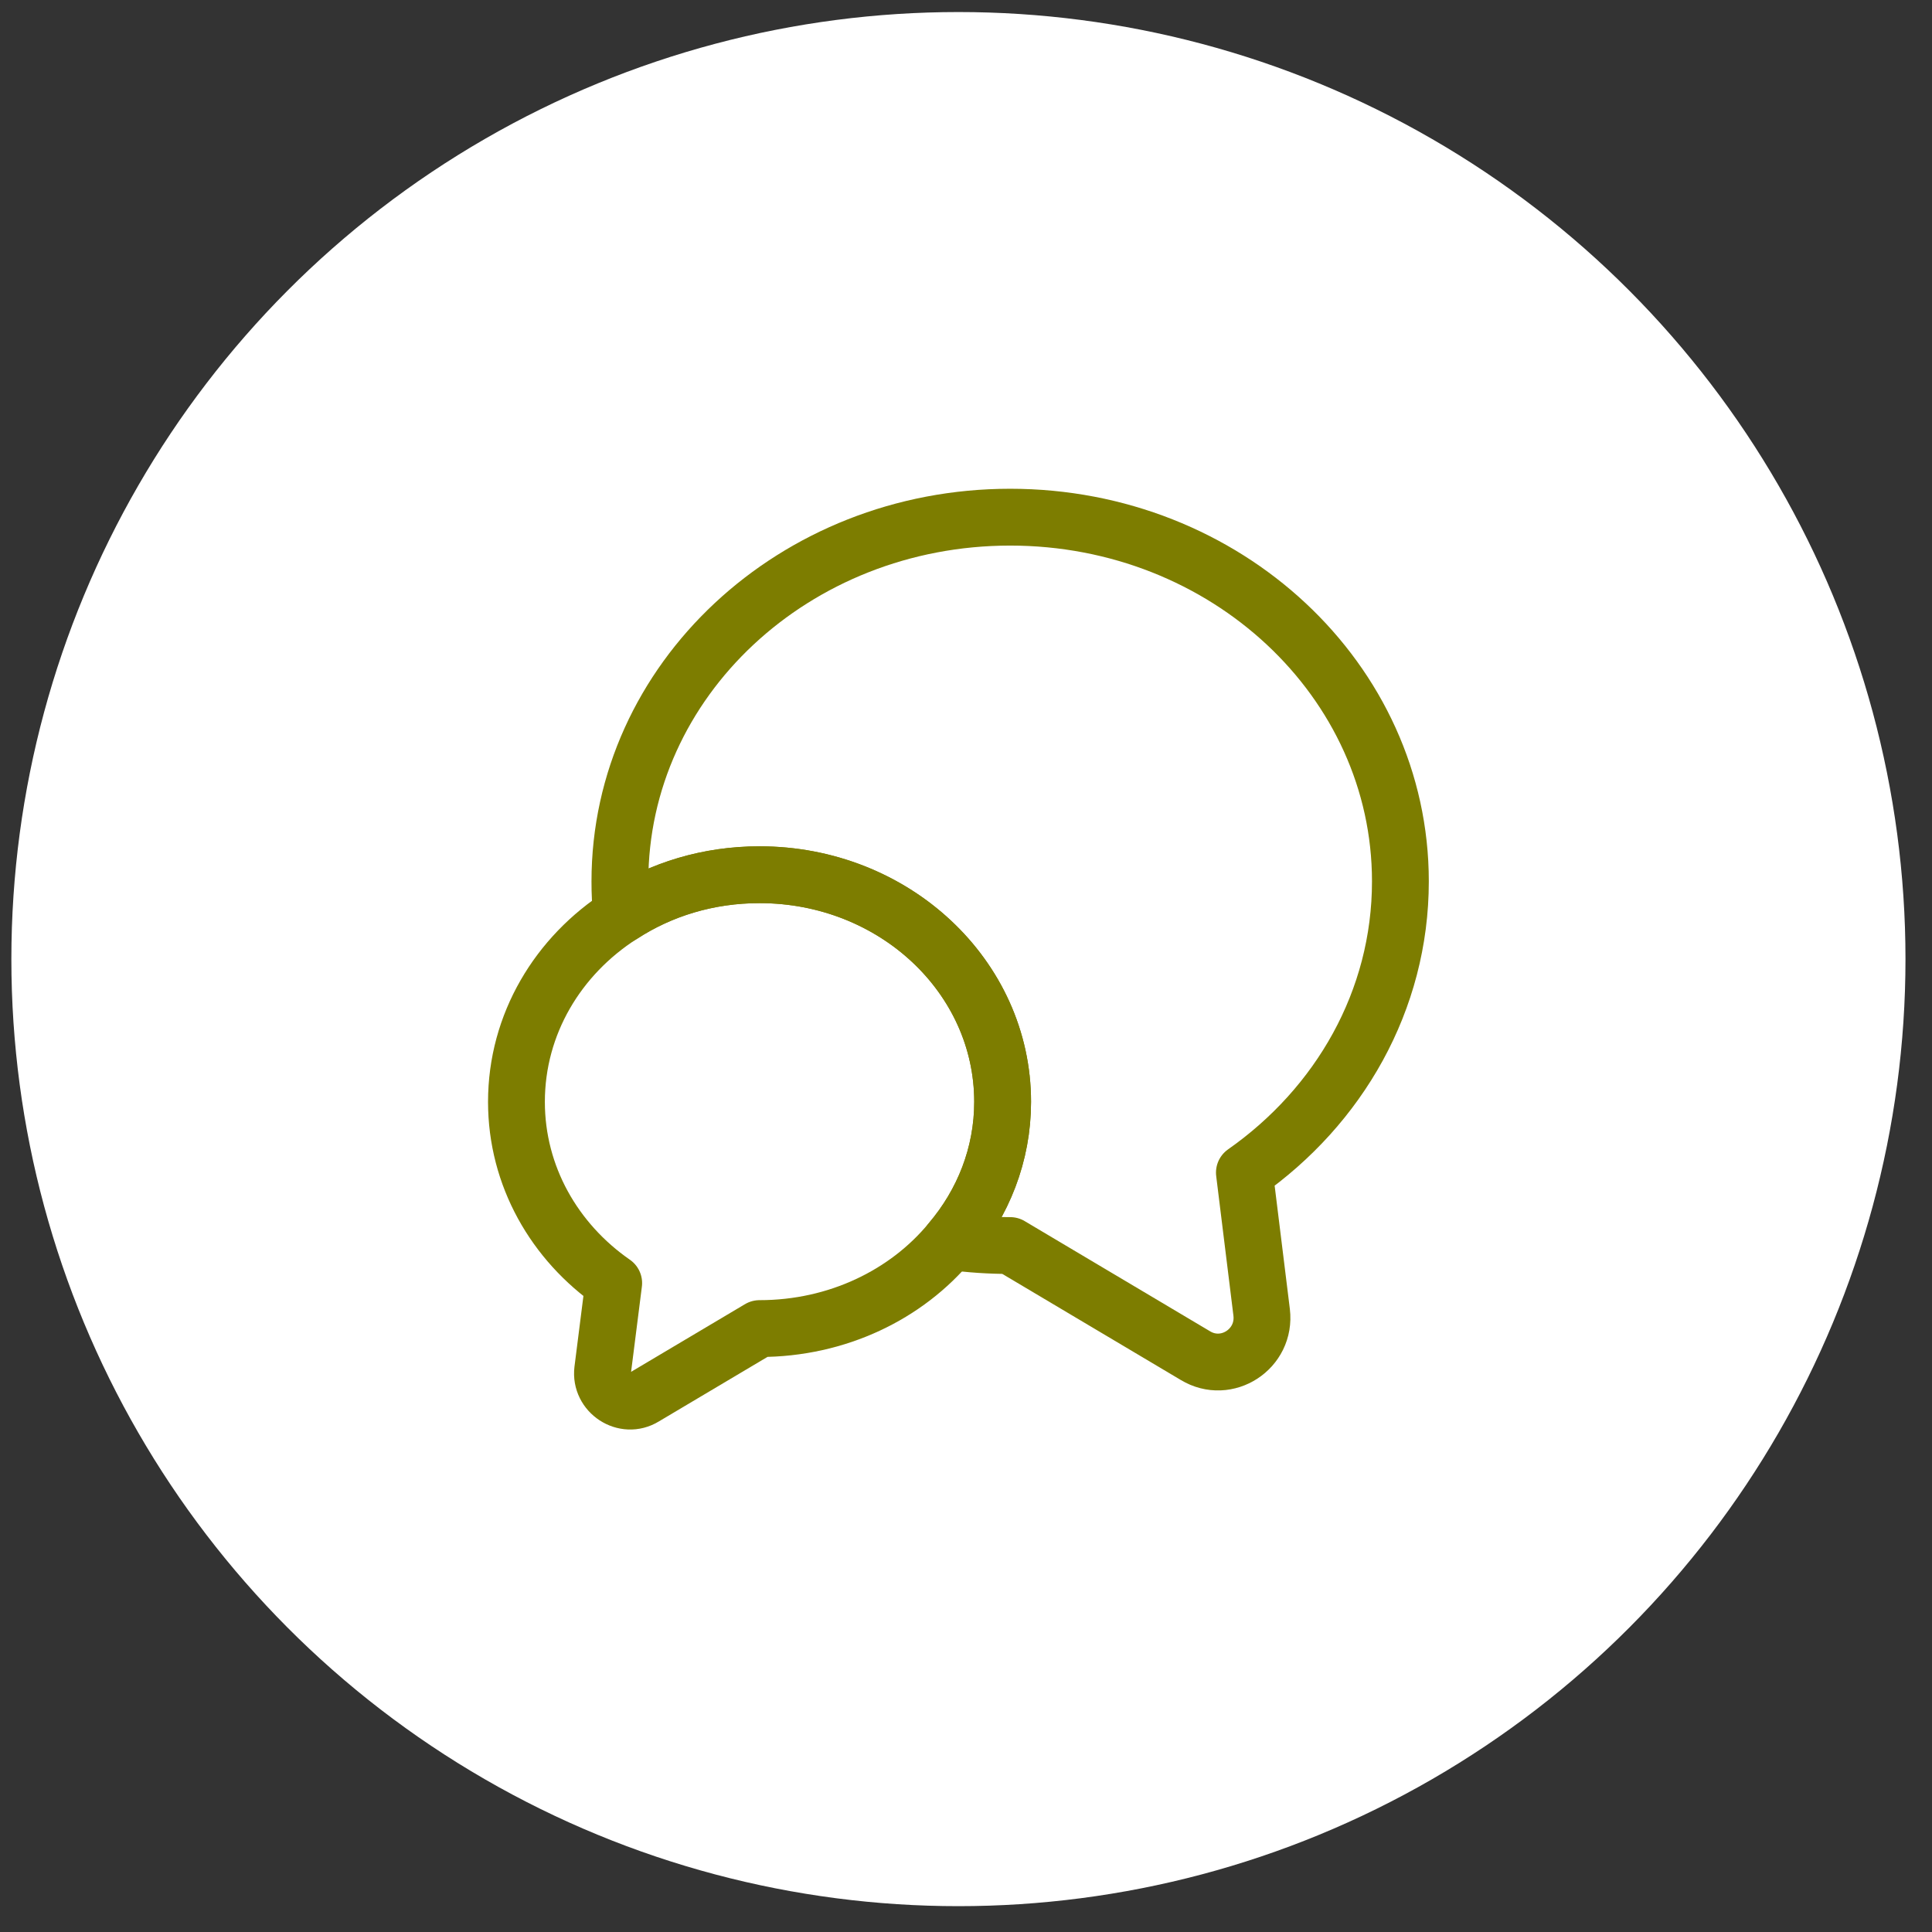 <svg width="51" height="51" viewBox="0 0 51 51" fill="none" xmlns="http://www.w3.org/2000/svg">
<rect x="0" y="0" width="51" height="51" fill="#333333" stroke="none"/>
<circle cx="25.3" cy="25.318" r="25" fill="white"/>
<path d="M32.849 30.954L33.304 34.641C33.421 35.609 32.382 36.286 31.554 35.784L26.666 32.879C26.129 32.879 25.604 32.844 25.091 32.774C25.954 31.759 26.467 30.476 26.467 29.087C26.467 25.774 23.597 23.091 20.051 23.091C18.697 23.091 17.449 23.476 16.411 24.152C16.376 23.861 16.364 23.569 16.364 23.266C16.364 17.957 20.972 13.652 26.666 13.652C32.359 13.652 36.967 17.957 36.967 23.266C36.967 26.416 35.346 29.204 32.849 30.954Z" stroke="#7D7D00" stroke-width="1.5" stroke-linecap="round" stroke-linejoin="round"/>
<path d="M26.467 29.086C26.467 30.475 25.953 31.758 25.09 32.773C23.935 34.173 22.104 35.071 20.05 35.071L17.005 36.88C16.492 37.195 15.838 36.763 15.909 36.168L16.2 33.87C14.637 32.785 13.633 31.046 13.633 29.086C13.633 27.033 14.73 25.225 16.41 24.151C17.448 23.475 18.697 23.09 20.05 23.09C23.597 23.09 26.467 25.773 26.467 29.086Z" stroke="#7D7D00" stroke-width="1.5" stroke-linecap="round" stroke-linejoin="round"/>
</svg>
